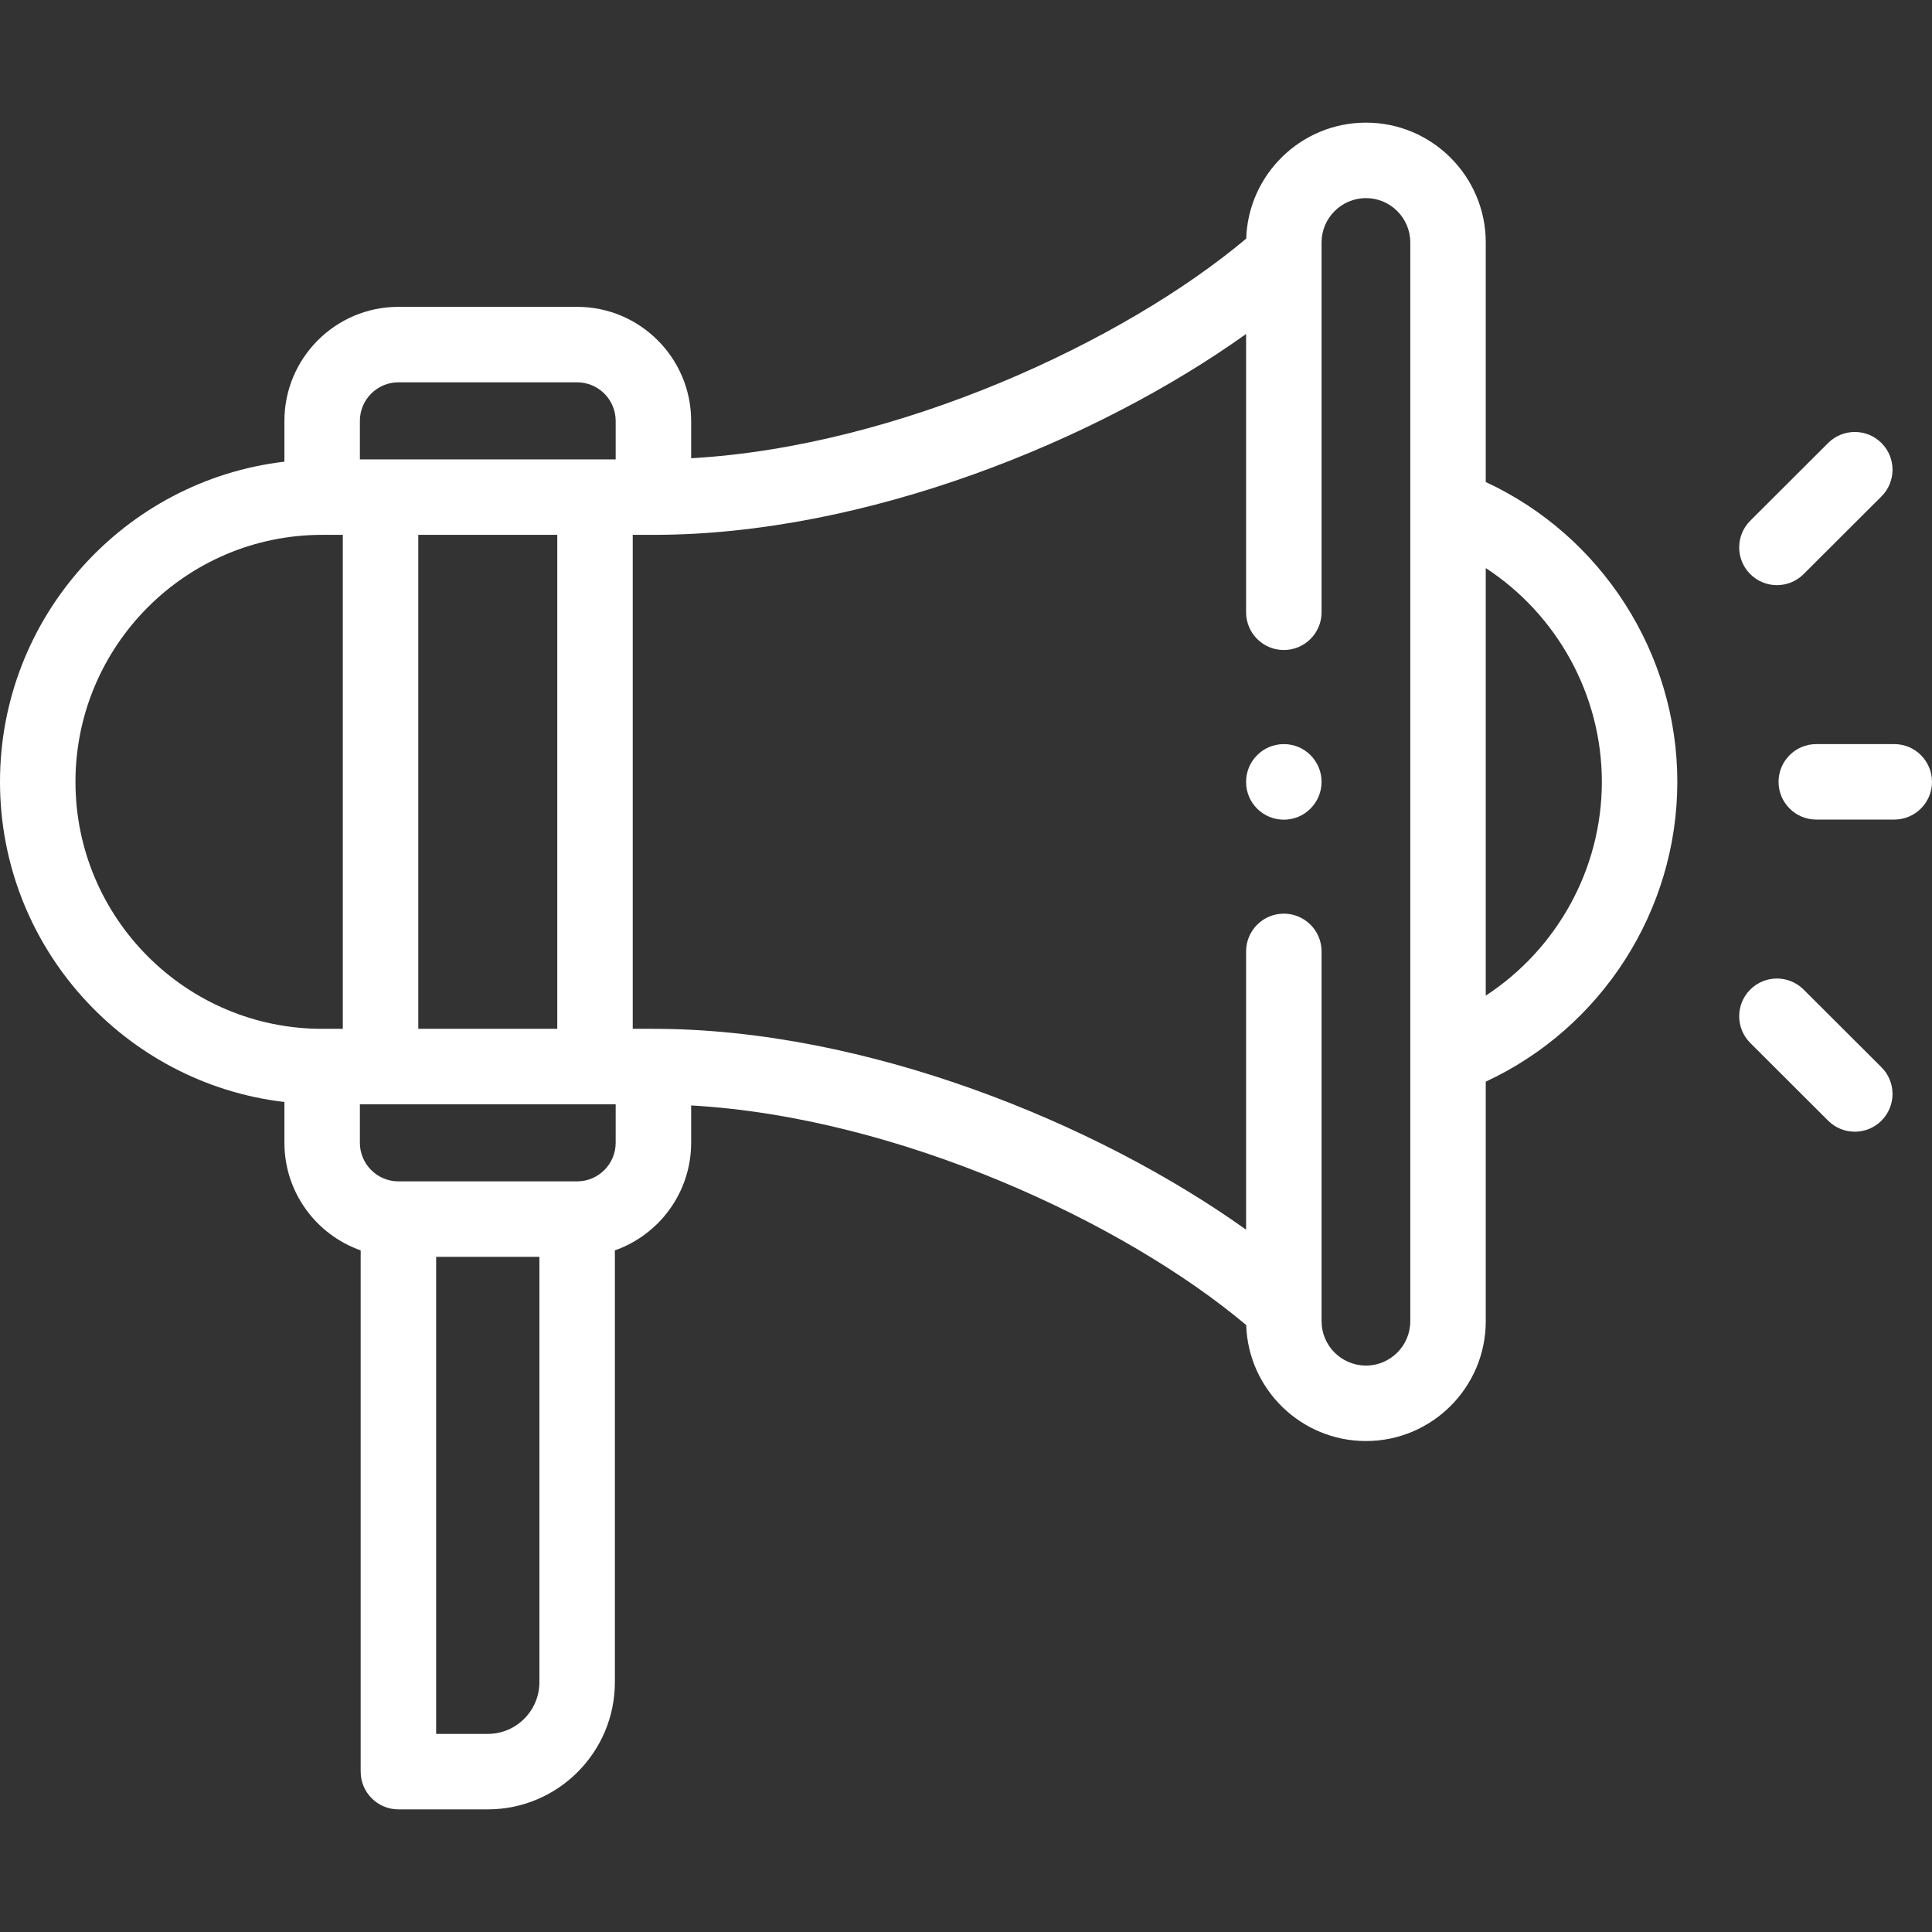 <?xml version="1.0" encoding="UTF-8" standalone="no"?>
<!DOCTYPE svg PUBLIC "-//W3C//DTD SVG 1.1//EN" "http://www.w3.org/Graphics/SVG/1.1/DTD/svg11.dtd">
<svg width="100%" height="100%" viewBox="0 0 512 512" version="1.1" xmlns="http://www.w3.org/2000/svg" xmlns:xlink="http://www.w3.org/1999/xlink" xml:space="preserve" xmlns:serif="http://www.serif.com/" style="fill-rule:evenodd;clip-rule:evenodd;stroke-linejoin:round;stroke-miterlimit:2;">
    <rect x="0" y="0" width="512" height="512" fill="#333333" stroke="none"/>
    <g>
        <path d="M393.741,127.744L393.741,64.257C393.741,46.746 379.502,32.5 362,32.5C344.823,32.5 330.796,46.199 330.255,63.24C297.884,90.46 238.166,118.326 183.159,121.439L183.159,111.544C183.159,94.878 169.606,81.318 152.948,81.318L105.582,81.318C88.924,81.318 75.372,94.878 75.372,111.544L75.372,122.347C32.995,127.321 -0,163.464 -0,207.195C-0,250.927 32.995,287.07 75.372,292.044L75.372,302.847C75.372,316.007 83.825,327.223 95.582,331.362L95.582,469.5C95.582,475.022 100.06,479.5 105.582,479.5L129.279,479.5C147.844,479.5 162.948,464.376 162.948,445.786L162.948,331.363C174.705,327.224 183.159,316.008 183.159,302.848L183.159,292.953C238.167,296.066 297.884,323.932 330.255,351.151C330.796,368.192 344.822,381.891 362,381.891C379.502,381.891 393.741,367.645 393.741,350.134L393.741,286.647C424.375,272.442 444.509,241.36 444.509,207.196C444.509,173.032 424.375,141.949 393.741,127.744ZM147.683,272.65L110.849,272.65L110.849,141.741L147.683,141.741L147.683,272.65ZM95.372,111.544C95.372,105.905 99.952,101.318 105.582,101.318L152.948,101.318C158.578,101.318 163.159,105.905 163.159,111.544L163.159,121.741L95.372,121.741L95.372,111.544ZM20,207.195C20,171.103 49.326,141.741 85.372,141.741L90.849,141.741L90.849,272.65L85.372,272.65C49.326,272.65 20,243.287 20,207.195ZM142.948,445.786C142.948,453.348 136.816,459.5 129.279,459.5L115.582,459.5L115.582,333.072L142.948,333.072L142.948,445.786ZM163.159,302.848C163.159,308.486 158.578,313.073 152.948,313.073L105.582,313.073C99.952,313.073 95.372,308.486 95.372,302.848L95.372,292.65L163.159,292.65L163.159,302.848ZM373.741,350.134C373.741,356.616 368.474,361.891 362,361.891C355.51,361.891 350.229,356.617 350.229,350.134L350.229,252.128C350.229,246.606 345.751,242.128 340.229,242.128C334.707,242.128 330.229,246.606 330.229,252.128L330.229,325.882C290.807,297.719 229.603,272.65 173.159,272.65L167.682,272.65L167.682,141.741L173.159,141.741C229.602,141.741 290.808,116.671 330.229,88.508L330.229,162.262C330.229,167.784 334.707,172.262 340.229,172.262C345.751,172.262 350.229,167.784 350.229,162.262L350.229,64.257C350.229,57.775 355.509,52.5 362,52.5C368.475,52.5 373.741,57.774 373.741,64.257L373.741,350.134ZM393.741,263.848L393.741,150.543C412.587,162.829 424.509,184.101 424.509,207.195C424.509,230.289 412.587,251.562 393.741,263.848Z" style="fill:white;fill-rule:nonzero;"/>
        <path d="M502,197.195L481.336,197.195C475.814,197.195 471.336,201.673 471.336,207.195C471.336,212.717 475.814,217.195 481.336,217.195L502,217.195C507.522,217.195 512,212.717 512,207.195C512,201.673 507.522,197.195 502,197.195Z" style="fill:white;fill-rule:nonzero;"/>
        <path d="M470.904,155.073C473.46,155.073 476.016,154.099 477.967,152.151L498.603,131.557C502.512,127.656 502.519,121.325 498.618,117.415C494.718,113.504 488.385,113.499 484.476,117.4L463.84,137.994C459.931,141.895 459.924,148.226 463.825,152.136C465.779,154.095 468.342,155.073 470.904,155.073Z" style="fill:white;fill-rule:nonzero;"/>
        <path d="M477.968,262.24C474.059,258.339 467.728,258.344 463.826,262.255C459.925,266.164 459.931,272.495 463.841,276.397L484.477,296.991C486.429,298.939 488.984,299.913 491.54,299.913C494.102,299.913 496.665,298.934 498.618,296.976C502.519,293.067 502.513,286.736 498.603,282.834L477.968,262.24Z" style="fill:white;fill-rule:nonzero;"/>
        <path d="M340.229,197.195C334.707,197.195 330.229,201.673 330.229,207.195L330.229,207.252C330.229,212.774 334.707,217.224 340.229,217.224C345.751,217.224 350.229,212.718 350.229,207.196C350.229,201.674 345.752,197.195 340.229,197.195Z" style="fill:white;fill-rule:nonzero;"/>
    </g>
</svg>
